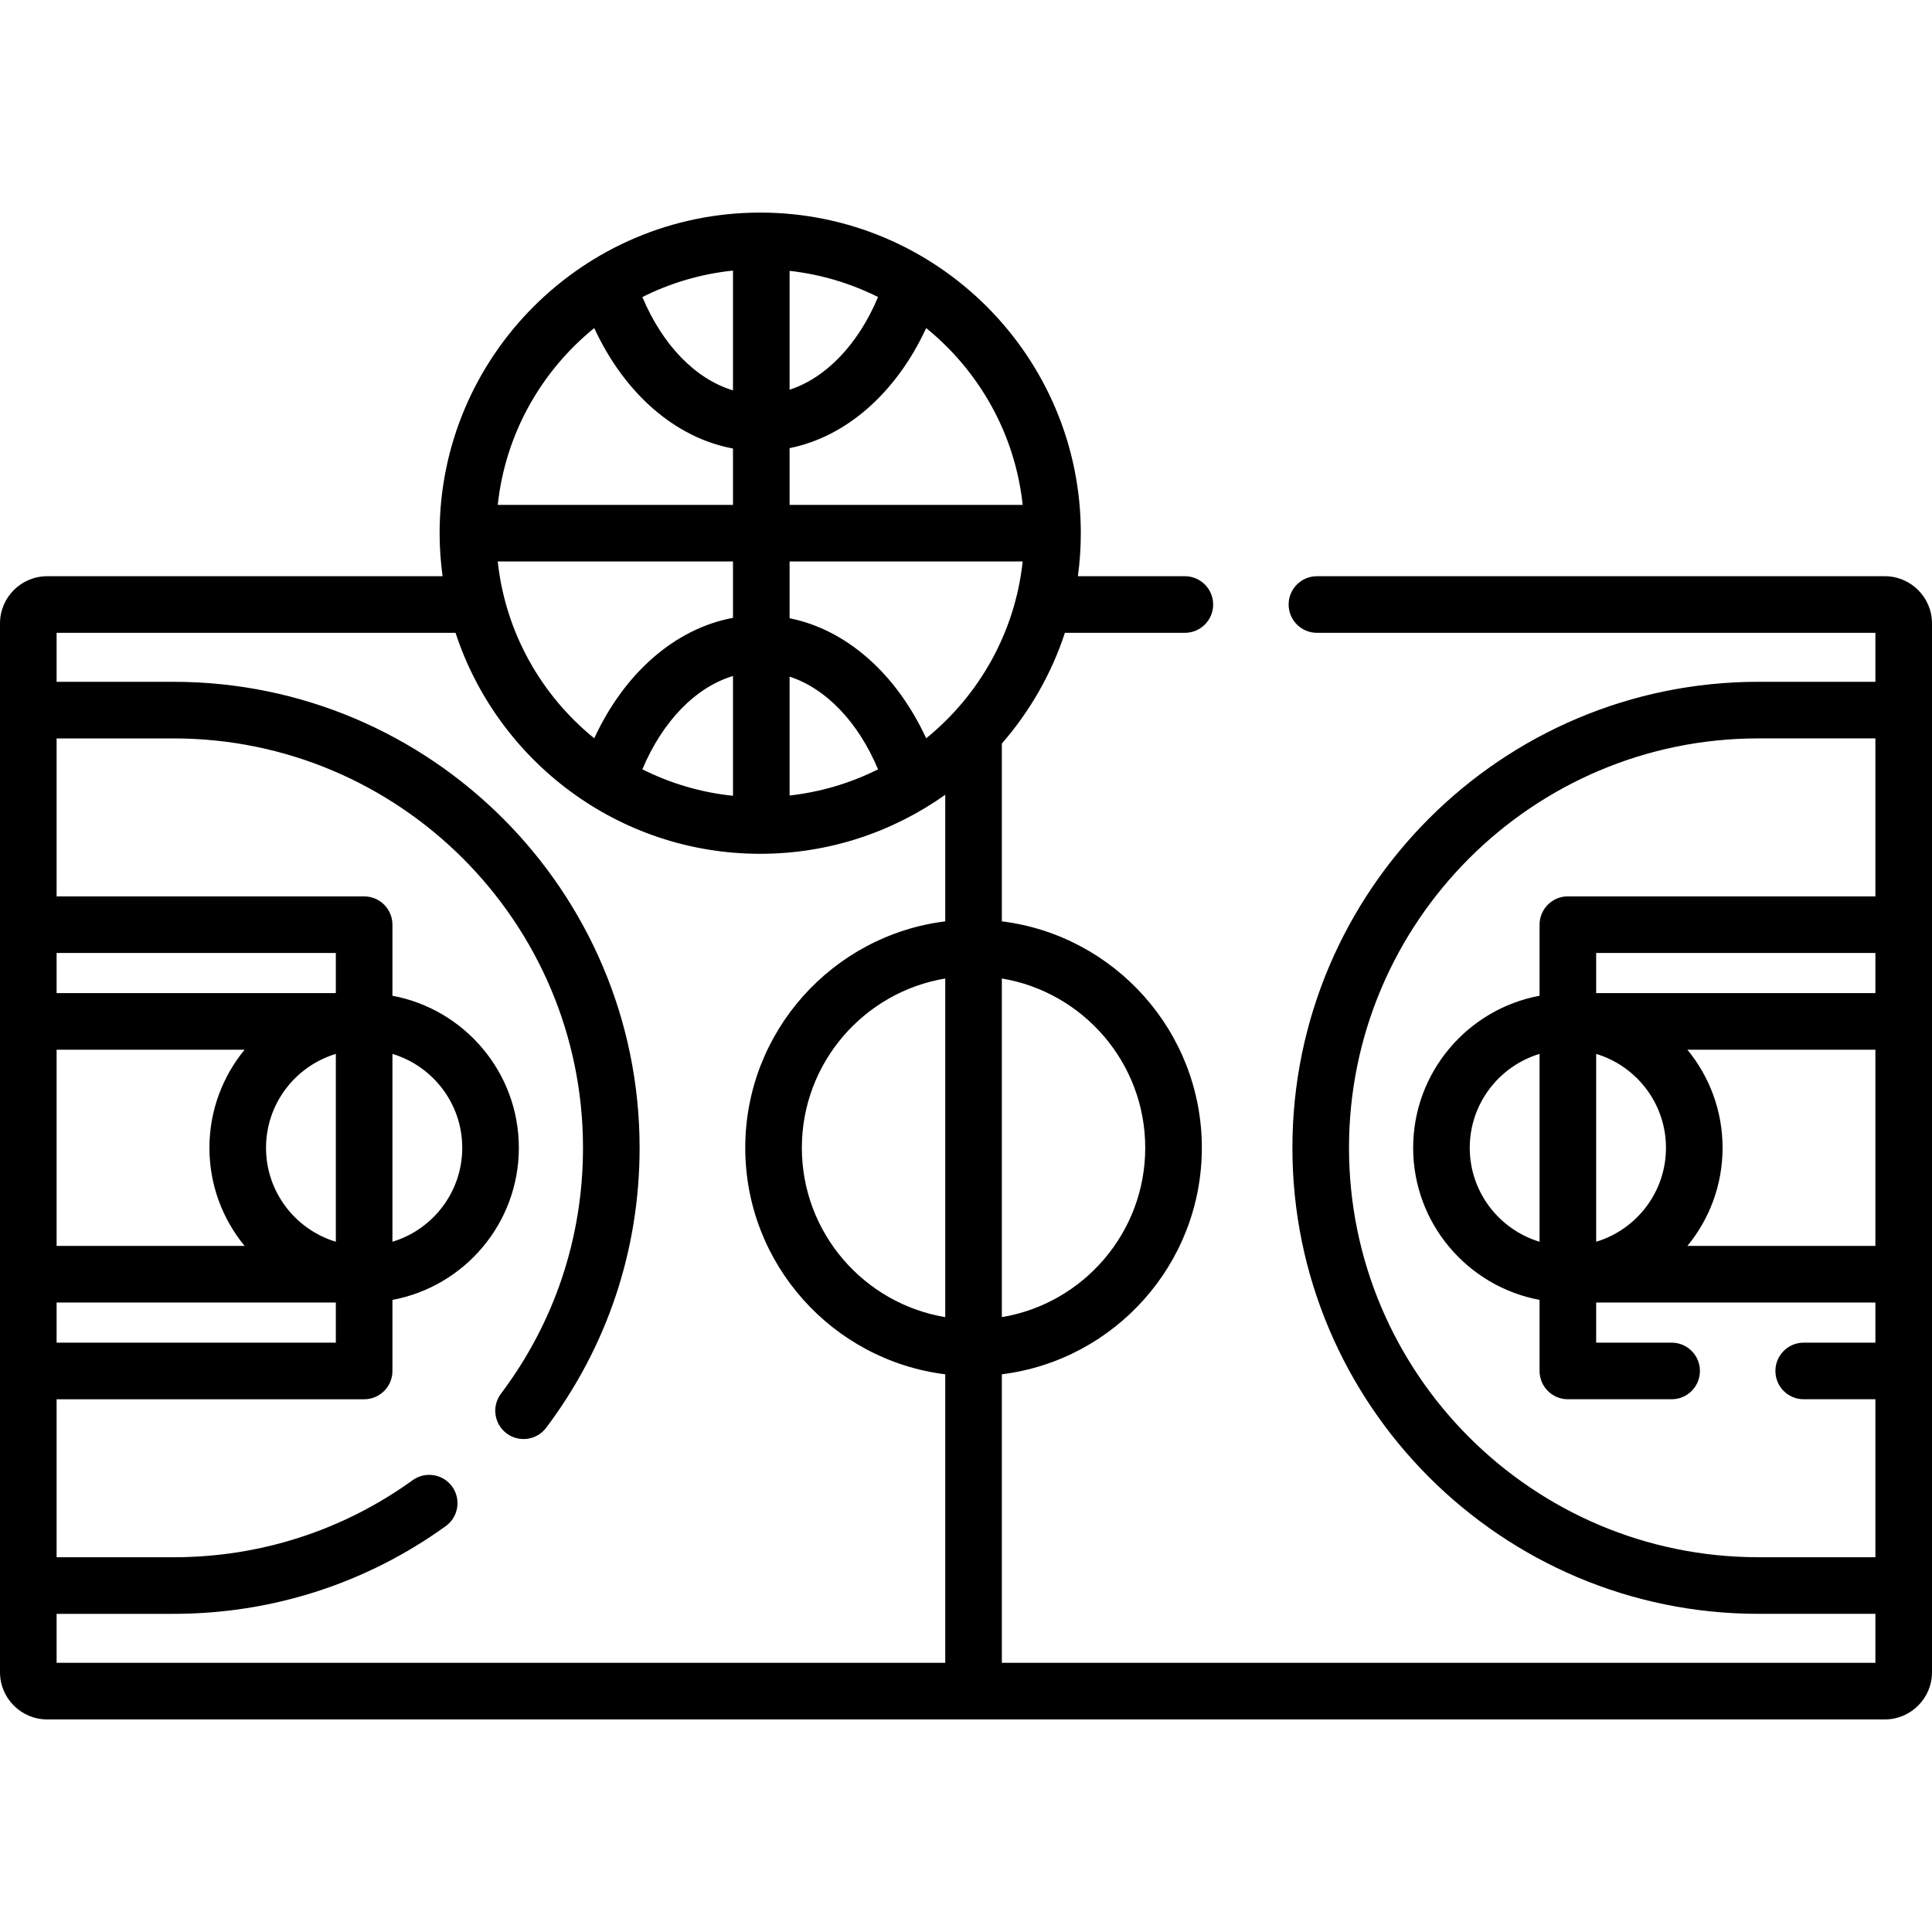 <svg id="Capa_1" enable-background="new 0 0 512 512" height="512" viewBox="0 0 512 512" width="512" xmlns="http://www.w3.org/2000/svg"><g><path d="m499.5 152.703h-150.5c-4.142 0-7.5 3.357-7.5 7.5s3.358 7.5 7.5 7.5h148v12.98h-31c-68.098 0-123.5 55.401-123.5 123.5s55.402 123.5 123.5 123.5h31v12.98h-231.5v-76.462c29.831-3.708 53-29.2 53-60.018s-23.169-56.311-53-60.018v-47.121c7.389-8.477 13.126-18.425 16.711-29.341h31.789c4.142 0 7.5-3.357 7.5-7.5s-3.358-7.5-7.5-7.5h-28.346c.504-3.731.772-7.537.772-11.404 0-46.849-38.114-84.963-84.963-84.963s-84.963 38.114-84.963 84.963c0 3.869.284 7.671.787 11.404h-104.787c-6.893 0-12.5 5.607-12.5 12.5v277.961c0 6.893 5.607 12.5 12.5 12.5h487c6.893 0 12.5-5.607 12.5-12.5v-277.961c0-6.892-5.607-12.5-12.5-12.5zm-249 196.352c-21.531-3.588-38-22.337-38-44.871s16.469-41.283 38-44.871zm53-44.871c0 22.534-16.469 41.283-38 44.871v-89.742c21.531 3.587 38 22.337 38 44.871zm-94.25-232.404c8.342.928 16.242 3.332 23.441 6.939-5.28 12.565-13.799 21.422-23.441 24.561zm0 46.98c15.034-3.012 28.26-14.645 36.198-31.815 14.003 11.354 23.551 27.991 25.571 46.854h-61.769zm0 30.039h61.769c-2.02 18.863-11.568 35.501-25.571 46.854-7.938-17.17-21.164-28.803-36.198-31.815zm0 30.519c9.642 3.139 18.161 11.996 23.441 24.561-7.199 3.607-15.099 6.01-23.441 6.939zm-15-107.611v31.745c-9.877-2.97-18.632-11.92-24.017-24.732 7.366-3.691 15.461-6.133 24.017-7.013zm-36.771 15.237c8.039 17.386 21.502 29.091 36.771 31.919v14.936h-62.343c2.02-18.864 11.568-35.501 25.572-46.855zm36.771 61.855v14.936c-15.269 2.828-28.732 14.533-36.771 31.919-14.004-11.354-23.551-27.991-25.571-46.855zm0 30.347v31.745c-8.556-.88-16.651-3.322-24.017-7.013 5.385-12.813 14.14-21.762 24.017-24.732zm-129.427 151.038h-49.823v-52h49.823c-5.822 7.081-9.323 16.139-9.323 26s3.501 18.919 9.323 26zm24.177 15v10.635h-74v-10.635zm-18.5-41c0-11.73 7.809-21.665 18.5-24.893v49.785c-10.691-3.227-18.5-13.163-18.5-24.892zm-55.5-41v-10.635h74v10.635zm0 164.5h31c26.082 0 51.024-8.039 72.129-23.249 3.36-2.422 4.122-7.109 1.7-10.47-2.421-3.36-7.109-4.12-10.469-1.7-18.536 13.358-40.445 20.419-63.36 20.419h-31v-41.865h81.5c4.142 0 7.5-3.357 7.5-7.5v-18.834c19.036-3.535 33.5-20.255 33.5-40.3s-14.464-36.765-33.5-40.3v-18.834c0-4.143-3.358-7.5-7.5-7.5h-81.5v-41.865h31c59.827 0 108.5 48.673 108.5 108.5 0 23.724-7.519 46.257-21.744 65.164-2.49 3.31-1.826 8.012 1.484 10.502s8.013 1.825 10.502-1.484c16.197-21.526 24.758-47.179 24.758-74.182 0-68.099-55.402-123.5-123.5-123.5h-31v-12.98h105.722c11.133 33.957 43.109 58.559 80.741 58.559 18.257 0 35.172-5.807 49.037-15.645v33.548c-29.831 3.708-53 29.2-53 60.018s23.169 56.311 53 60.018v76.462h-235.5zm89-98.608v-49.785c10.691 3.227 18.5 13.163 18.5 24.893s-7.809 21.665-18.5 24.892zm393 1.108h-49.823c5.822-7.081 9.323-16.139 9.323-26s-3.501-18.919-9.323-26h49.823zm0-67h-74v-10.635h74zm-55.5 41c0 11.73-7.809 21.665-18.5 24.893v-49.785c10.691 3.226 18.5 13.162 18.5 24.892zm55.5-66.635h-81.5c-4.142 0-7.5 3.357-7.5 7.5v18.834c-19.036 3.535-33.5 20.255-33.5 40.3s14.464 36.765 33.5 40.3v18.834c0 4.143 3.358 7.5 7.5 7.5h27.5c4.142 0 7.5-3.357 7.5-7.5s-3.358-7.5-7.5-7.5h-20v-10.635h74v10.635h-19c-4.142 0-7.5 3.357-7.5 7.5s3.358 7.5 7.5 7.5h19v41.865h-31c-59.827 0-108.5-48.673-108.5-108.5s48.673-108.5 108.5-108.5h31zm-89 41.742v49.785c-10.691-3.227-18.5-13.163-18.5-24.893s7.809-21.665 18.5-24.892z"/></g></svg>